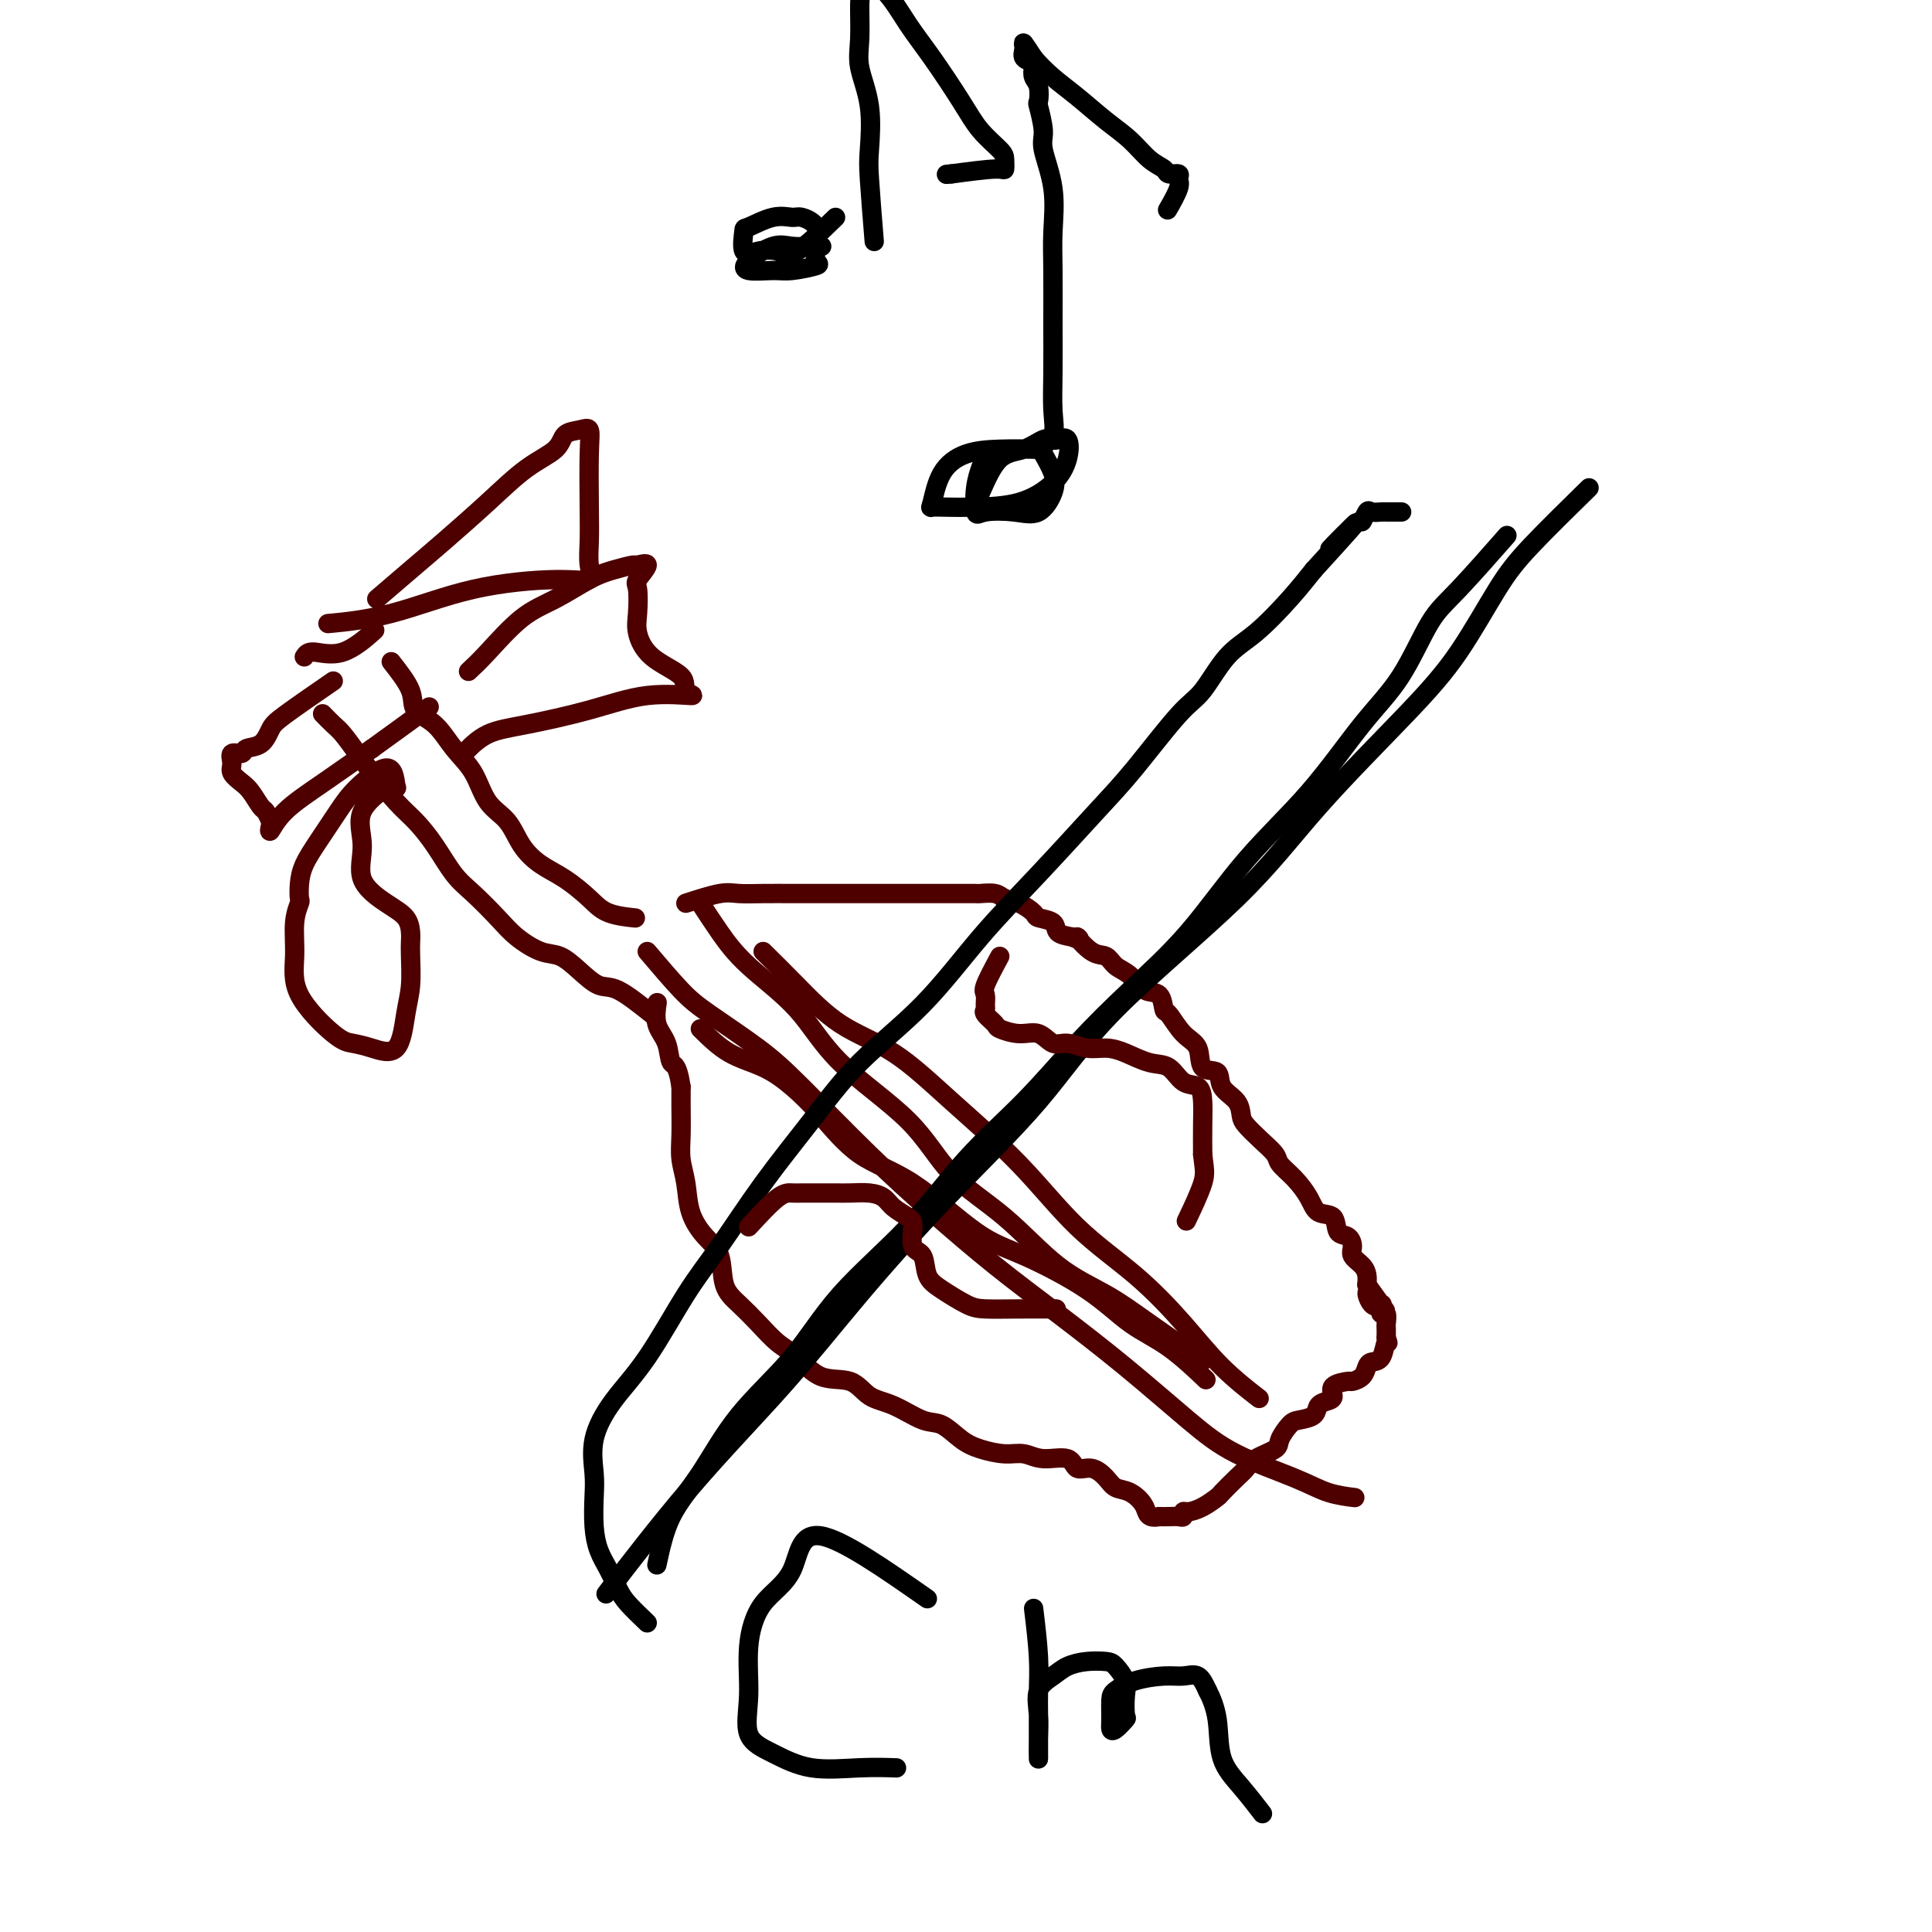 <svg viewBox='0 0 400 400' version='1.1' xmlns='http://www.w3.org/2000/svg' xmlns:xlink='http://www.w3.org/1999/xlink'><g fill='none' stroke='#4E0000' stroke-width='4' stroke-linecap='round' stroke-linejoin='round'><path d='M135,210c-2.601,-2.068 -5.201,-4.135 -7,-5c-1.799,-0.865 -2.795,-0.527 -4,-1c-1.205,-0.473 -2.617,-1.755 -4,-3c-1.383,-1.245 -2.736,-2.451 -4,-3c-1.264,-0.549 -2.438,-0.441 -4,-1c-1.562,-0.559 -3.513,-1.786 -5,-3c-1.487,-1.214 -2.512,-2.415 -4,-4c-1.488,-1.585 -3.439,-3.555 -5,-5c-1.561,-1.445 -2.732,-2.364 -4,-4c-1.268,-1.636 -2.632,-3.987 -4,-6c-1.368,-2.013 -2.741,-3.688 -4,-5c-1.259,-1.312 -2.406,-2.262 -4,-4c-1.594,-1.738 -3.636,-4.263 -5,-6c-1.364,-1.737 -2.051,-2.686 -3,-4c-0.949,-1.314 -2.162,-2.991 -3,-4c-0.838,-1.009 -1.303,-1.349 -2,-2c-0.697,-0.651 -1.628,-1.615 -2,-2c-0.372,-0.385 -0.186,-0.193 0,0'/><path d='M81,137c1.674,2.141 3.347,4.282 4,6c0.653,1.718 0.284,3.012 1,4c0.716,0.988 2.516,1.669 4,3c1.484,1.331 2.651,3.310 4,5c1.349,1.690 2.880,3.089 4,5c1.120,1.911 1.827,4.334 3,6c1.173,1.666 2.810,2.574 4,4c1.190,1.426 1.933,3.369 3,5c1.067,1.631 2.458,2.948 4,4c1.542,1.052 3.234,1.837 5,3c1.766,1.163 3.608,2.703 5,4c1.392,1.297 2.336,2.349 4,3c1.664,0.651 4.047,0.900 5,1c0.953,0.100 0.477,0.050 0,0'/><path d='M142,187c2.615,-0.845 5.229,-1.691 7,-2c1.771,-0.309 2.697,-0.083 4,0c1.303,0.083 2.982,0.022 5,0c2.018,-0.022 4.374,-0.006 6,0c1.626,0.006 2.523,0.002 4,0c1.477,-0.002 3.535,-0.000 5,0c1.465,0.000 2.339,0.000 4,0c1.661,-0.000 4.111,-0.000 6,0c1.889,0.000 3.218,0.000 4,0c0.782,-0.000 1.015,-0.000 2,0c0.985,0.000 2.720,0.000 4,0c1.280,-0.000 2.104,-0.001 3,0c0.896,0.001 1.863,0.003 3,0c1.137,-0.003 2.442,-0.013 3,0c0.558,0.013 0.367,0.049 1,0c0.633,-0.049 2.090,-0.182 3,0c0.910,0.182 1.274,0.678 2,1c0.726,0.322 1.814,0.471 3,1c1.186,0.529 2.470,1.437 3,2c0.530,0.563 0.307,0.780 1,1c0.693,0.220 2.302,0.444 3,1c0.698,0.556 0.485,1.445 1,2c0.515,0.555 1.757,0.778 3,1'/><path d='M222,194c2.563,1.219 0.969,-0.233 1,0c0.031,0.233 1.687,2.150 3,3c1.313,0.850 2.281,0.631 3,1c0.719,0.369 1.187,1.326 2,2c0.813,0.674 1.971,1.067 3,2c1.029,0.933 1.930,2.407 3,3c1.070,0.593 2.308,0.306 3,1c0.692,0.694 0.838,2.369 1,3c0.162,0.631 0.342,0.219 1,1c0.658,0.781 1.795,2.754 3,4c1.205,1.246 2.477,1.764 3,3c0.523,1.236 0.297,3.188 1,4c0.703,0.812 2.333,0.482 3,1c0.667,0.518 0.369,1.885 1,3c0.631,1.115 2.190,1.979 3,3c0.810,1.021 0.870,2.198 1,3c0.130,0.802 0.331,1.228 1,2c0.669,0.772 1.807,1.890 3,3c1.193,1.110 2.440,2.214 3,3c0.560,0.786 0.434,1.255 1,2c0.566,0.745 1.824,1.765 3,3c1.176,1.235 2.269,2.683 3,4c0.731,1.317 1.100,2.502 2,3c0.900,0.498 2.330,0.307 3,1c0.670,0.693 0.578,2.269 1,3c0.422,0.731 1.357,0.619 2,1c0.643,0.381 0.996,1.257 1,2c0.004,0.743 -0.339,1.354 0,2c0.339,0.646 1.361,1.328 2,2c0.639,0.672 0.897,1.335 1,2c0.103,0.665 0.052,1.333 0,2'/><path d='M283,266c6.911,9.611 2.688,3.637 1,2c-1.688,-1.637 -0.841,1.062 0,2c0.841,0.938 1.675,0.115 2,0c0.325,-0.115 0.140,0.479 0,1c-0.140,0.521 -0.234,0.968 0,1c0.234,0.032 0.795,-0.352 1,0c0.205,0.352 0.055,1.441 0,2c-0.055,0.559 -0.016,0.588 0,1c0.016,0.412 0.008,1.206 0,2'/><path d='M287,277c0.651,1.760 0.278,0.660 0,1c-0.278,0.340 -0.460,2.119 -1,3c-0.540,0.881 -1.438,0.862 -2,1c-0.562,0.138 -0.789,0.431 -1,1c-0.211,0.569 -0.406,1.413 -1,2c-0.594,0.587 -1.587,0.917 -2,1c-0.413,0.083 -0.248,-0.081 -1,0c-0.752,0.081 -2.423,0.407 -3,1c-0.577,0.593 -0.059,1.455 0,2c0.059,0.545 -0.340,0.774 -1,1c-0.660,0.226 -1.582,0.448 -2,1c-0.418,0.552 -0.333,1.432 -1,2c-0.667,0.568 -2.087,0.823 -3,1c-0.913,0.177 -1.319,0.274 -2,1c-0.681,0.726 -1.637,2.080 -2,3c-0.363,0.920 -0.133,1.406 -1,2c-0.867,0.594 -2.833,1.296 -4,2c-1.167,0.704 -1.537,1.411 -2,2c-0.463,0.589 -1.020,1.062 -2,2c-0.980,0.938 -2.382,2.341 -3,3c-0.618,0.659 -0.452,0.573 -1,1c-0.548,0.427 -1.809,1.368 -3,2c-1.191,0.632 -2.311,0.954 -3,1c-0.689,0.046 -0.947,-0.184 -1,0c-0.053,0.184 0.099,0.781 0,1c-0.099,0.219 -0.450,0.059 -1,0c-0.550,-0.059 -1.300,-0.017 -2,0c-0.700,0.017 -1.350,0.008 -2,0'/><path d='M240,314c-2.551,0.493 -2.429,-0.776 -3,-2c-0.571,-1.224 -1.834,-2.403 -3,-3c-1.166,-0.597 -2.235,-0.613 -3,-1c-0.765,-0.387 -1.226,-1.146 -2,-2c-0.774,-0.854 -1.862,-1.802 -3,-2c-1.138,-0.198 -2.326,0.354 -3,0c-0.674,-0.354 -0.834,-1.614 -2,-2c-1.166,-0.386 -3.340,0.102 -5,0c-1.660,-0.102 -2.807,-0.795 -4,-1c-1.193,-0.205 -2.431,0.077 -4,0c-1.569,-0.077 -3.468,-0.514 -5,-1c-1.532,-0.486 -2.696,-1.021 -4,-2c-1.304,-0.979 -2.748,-2.403 -4,-3c-1.252,-0.597 -2.312,-0.367 -4,-1c-1.688,-0.633 -4.005,-2.130 -6,-3c-1.995,-0.870 -3.667,-1.113 -5,-2c-1.333,-0.887 -2.327,-2.417 -4,-3c-1.673,-0.583 -4.026,-0.217 -6,-1c-1.974,-0.783 -3.569,-2.713 -5,-4c-1.431,-1.287 -2.696,-1.930 -4,-3c-1.304,-1.070 -2.645,-2.567 -4,-4c-1.355,-1.433 -2.724,-2.800 -4,-4c-1.276,-1.200 -2.460,-2.231 -3,-4c-0.540,-1.769 -0.436,-4.275 -1,-6c-0.564,-1.725 -1.797,-2.668 -3,-4c-1.203,-1.332 -2.375,-3.052 -3,-5c-0.625,-1.948 -0.703,-4.124 -1,-6c-0.297,-1.876 -0.811,-3.451 -1,-5c-0.189,-1.549 -0.051,-3.071 0,-5c0.051,-1.929 0.015,-4.265 0,-6c-0.015,-1.735 -0.007,-2.867 0,-4'/><path d='M141,225c-0.734,-4.960 -1.570,-4.359 -2,-5c-0.430,-0.641 -0.456,-2.522 -1,-4c-0.544,-1.478 -1.608,-2.552 -2,-4c-0.392,-1.448 -0.112,-3.271 0,-4c0.112,-0.729 0.056,-0.365 0,0'/><path d='M82,163c0.000,0.000 0.100,0.100 0.1,0.1'/><path d='M82,163c-0.261,-2.032 -0.521,-4.063 -2,-4c-1.479,0.063 -4.176,2.221 -6,4c-1.824,1.779 -2.776,3.177 -4,5c-1.224,1.823 -2.719,4.069 -4,6c-1.281,1.931 -2.347,3.546 -3,5c-0.653,1.454 -0.892,2.746 -1,4c-0.108,1.254 -0.084,2.470 0,3c0.084,0.530 0.228,0.373 0,1c-0.228,0.627 -0.827,2.038 -1,4c-0.173,1.962 0.080,4.475 0,7c-0.080,2.525 -0.491,5.061 1,8c1.491,2.939 4.886,6.283 7,8c2.114,1.717 2.949,1.809 4,2c1.051,0.191 2.320,0.480 4,1c1.680,0.520 3.771,1.272 5,0c1.229,-1.272 1.598,-4.566 2,-7c0.402,-2.434 0.839,-4.006 1,-6c0.161,-1.994 0.047,-4.409 0,-6c-0.047,-1.591 -0.028,-2.359 0,-3c0.028,-0.641 0.065,-1.155 0,-2c-0.065,-0.845 -0.233,-2.020 -1,-3c-0.767,-0.980 -2.135,-1.766 -4,-3c-1.865,-1.234 -4.229,-2.916 -5,-5c-0.771,-2.084 0.051,-4.569 0,-7c-0.051,-2.431 -0.975,-4.808 0,-7c0.975,-2.192 3.850,-4.198 5,-5c1.150,-0.802 0.575,-0.401 0,0'/><path d='M97,139c1.062,-0.990 2.124,-1.981 4,-4c1.876,-2.019 4.566,-5.067 7,-7c2.434,-1.933 4.611,-2.752 7,-4c2.389,-1.248 4.989,-2.926 7,-4c2.011,-1.074 3.431,-1.545 5,-2c1.569,-0.455 3.286,-0.893 4,-1c0.714,-0.107 0.426,0.117 1,0c0.574,-0.117 2.009,-0.574 2,0c-0.009,0.574 -1.461,2.180 -2,3c-0.539,0.820 -0.164,0.855 0,2c0.164,1.145 0.118,3.399 0,5c-0.118,1.601 -0.308,2.549 0,4c0.308,1.451 1.116,3.406 3,5c1.884,1.594 4.846,2.828 6,4c1.154,1.172 0.499,2.282 1,3c0.501,0.718 2.158,1.044 1,1c-1.158,-0.044 -5.130,-0.460 -9,0c-3.870,0.460 -7.636,1.794 -12,3c-4.364,1.206 -9.324,2.282 -13,3c-3.676,0.718 -6.067,1.078 -8,2c-1.933,0.922 -3.410,2.406 -4,3c-0.590,0.594 -0.295,0.297 0,0'/><path d='M63,136c0.345,-0.542 0.690,-1.083 2,-1c1.310,0.083 3.583,0.792 6,0c2.417,-0.792 4.976,-3.083 6,-4c1.024,-0.917 0.512,-0.458 0,0'/><path d='M69,141c-3.924,2.704 -7.848,5.408 -10,7c-2.152,1.592 -2.532,2.071 -3,3c-0.468,0.929 -1.025,2.307 -2,3c-0.975,0.693 -2.368,0.699 -3,1c-0.632,0.301 -0.503,0.896 -1,1c-0.497,0.104 -1.620,-0.283 -2,0c-0.380,0.283 -0.018,1.235 0,2c0.018,0.765 -0.308,1.341 0,2c0.308,0.659 1.249,1.399 2,2c0.751,0.601 1.312,1.063 2,2c0.688,0.937 1.503,2.349 2,3c0.497,0.651 0.674,0.542 1,1c0.326,0.458 0.799,1.482 1,2c0.201,0.518 0.128,0.528 0,1c-0.128,0.472 -0.313,1.405 0,1c0.313,-0.405 1.123,-2.147 3,-4c1.877,-1.853 4.822,-3.815 8,-6c3.178,-2.185 6.589,-4.592 10,-7'/><path d='M77,155c5.711,-4.111 9.489,-6.889 11,-8c1.511,-1.111 0.756,-0.556 0,0'/><path d='M78,124c2.386,-2.049 4.772,-4.099 7,-6c2.228,-1.901 4.297,-3.655 7,-6c2.703,-2.345 6.040,-5.283 9,-8c2.960,-2.717 5.543,-5.214 8,-7c2.457,-1.786 4.788,-2.862 6,-4c1.212,-1.138 1.305,-2.340 2,-3c0.695,-0.660 1.990,-0.779 3,-1c1.010,-0.221 1.734,-0.545 2,0c0.266,0.545 0.075,1.958 0,5c-0.075,3.042 -0.033,7.714 0,11c0.033,3.286 0.057,5.185 0,7c-0.057,1.815 -0.196,3.547 0,5c0.196,1.453 0.727,2.628 0,3c-0.727,0.372 -2.711,-0.058 -7,0c-4.289,0.058 -10.881,0.603 -17,2c-6.119,1.397 -11.763,3.645 -17,5c-5.237,1.355 -10.068,1.816 -12,2c-1.932,0.184 -0.966,0.092 0,0'/><path d='M134,197c2.534,2.987 5.068,5.974 7,8c1.932,2.026 3.263,3.089 6,5c2.737,1.911 6.880,4.668 10,7c3.120,2.332 5.216,4.240 9,8c3.784,3.760 9.254,9.372 14,14c4.746,4.628 8.766,8.273 13,12c4.234,3.727 8.681,7.535 13,11c4.319,3.465 8.510,6.587 13,10c4.490,3.413 9.280,7.117 14,11c4.720,3.883 9.371,7.944 13,11c3.629,3.056 6.238,5.106 10,7c3.762,1.894 8.679,3.631 12,5c3.321,1.369 5.048,2.368 7,3c1.952,0.632 4.129,0.895 5,1c0.871,0.105 0.435,0.053 0,0'/><path d='M145,187c1.268,1.948 2.536,3.895 4,6c1.464,2.105 3.124,4.367 6,7c2.876,2.633 6.967,5.637 10,9c3.033,3.363 5.006,7.084 9,11c3.994,3.916 10.008,8.027 14,12c3.992,3.973 5.962,7.809 9,11c3.038,3.191 7.145,5.739 11,9c3.855,3.261 7.458,7.236 11,10c3.542,2.764 7.021,4.318 10,6c2.979,1.682 5.456,3.491 9,6c3.544,2.509 8.155,5.717 10,7c1.845,1.283 0.922,0.642 0,0'/><path d='M145,213c1.889,1.861 3.778,3.723 6,5c2.222,1.277 4.776,1.970 7,3c2.224,1.030 4.119,2.397 6,4c1.881,1.603 3.749,3.440 6,6c2.251,2.560 4.886,5.841 8,8c3.114,2.159 6.707,3.197 11,6c4.293,2.803 9.285,7.373 13,10c3.715,2.627 6.152,3.311 10,5c3.848,1.689 9.106,4.384 13,7c3.894,2.616 6.425,5.155 9,7c2.575,1.845 5.193,2.997 8,5c2.807,2.003 5.802,4.858 7,6c1.198,1.142 0.599,0.571 0,0'/><path d='M158,197c2.201,2.175 4.401,4.351 7,7c2.599,2.649 5.596,5.773 9,8c3.404,2.227 7.214,3.557 11,6c3.786,2.443 7.546,5.998 12,10c4.454,4.002 9.601,8.452 14,13c4.399,4.548 8.048,9.195 12,13c3.952,3.805 8.205,6.768 12,10c3.795,3.232 7.131,6.732 10,10c2.869,3.268 5.273,6.303 8,9c2.727,2.697 5.779,5.056 7,6c1.221,0.944 0.610,0.472 0,0'/></g>
<g fill='none' stroke='#000000' stroke-width='4' stroke-linecap='round' stroke-linejoin='round'><path d='M134,336c-1.511,-1.448 -3.021,-2.895 -4,-4c-0.979,-1.105 -1.425,-1.866 -2,-3c-0.575,-1.134 -1.278,-2.639 -2,-4c-0.722,-1.361 -1.464,-2.577 -2,-4c-0.536,-1.423 -0.866,-3.053 -1,-5c-0.134,-1.947 -0.073,-4.211 0,-6c0.073,-1.789 0.156,-3.102 0,-5c-0.156,-1.898 -0.552,-4.381 0,-7c0.552,-2.619 2.051,-5.374 4,-8c1.949,-2.626 4.349,-5.124 7,-9c2.651,-3.876 5.553,-9.130 8,-13c2.447,-3.870 4.439,-6.356 7,-10c2.561,-3.644 5.692,-8.448 9,-13c3.308,-4.552 6.794,-8.854 10,-13c3.206,-4.146 6.131,-8.137 10,-12c3.869,-3.863 8.684,-7.597 13,-12c4.316,-4.403 8.135,-9.473 12,-14c3.865,-4.527 7.775,-8.511 12,-13c4.225,-4.489 8.764,-9.485 12,-13c3.236,-3.515 5.167,-5.550 8,-9c2.833,-3.450 6.567,-8.315 9,-11c2.433,-2.685 3.563,-3.189 5,-5c1.437,-1.811 3.179,-4.929 5,-7c1.821,-2.071 3.721,-3.096 6,-5c2.279,-1.904 4.937,-4.687 7,-7c2.063,-2.313 3.532,-4.157 5,-6'/><path d='M272,118c15.234,-16.677 6.319,-7.369 4,-5c-2.319,2.369 1.960,-2.203 4,-4c2.040,-1.797 1.842,-0.821 2,-1c0.158,-0.179 0.671,-1.512 1,-2c0.329,-0.488 0.474,-0.131 1,0c0.526,0.131 1.434,0.035 2,0c0.566,-0.035 0.791,-0.009 1,0c0.209,0.009 0.402,0.003 1,0c0.598,-0.003 1.599,-0.001 2,0c0.401,0.001 0.200,0.000 0,0'/><path d='M136,324c0.757,-3.496 1.514,-6.992 3,-10c1.486,-3.008 3.702,-5.530 6,-9c2.298,-3.470 4.678,-7.890 8,-12c3.322,-4.110 7.584,-7.910 11,-12c3.416,-4.090 5.984,-8.470 10,-13c4.016,-4.530 9.479,-9.211 14,-14c4.521,-4.789 8.102,-9.687 12,-14c3.898,-4.313 8.115,-8.041 12,-12c3.885,-3.959 7.437,-8.148 11,-12c3.563,-3.852 7.136,-7.368 11,-11c3.864,-3.632 8.020,-7.382 12,-12c3.980,-4.618 7.786,-10.104 12,-15c4.214,-4.896 8.838,-9.202 13,-14c4.162,-4.798 7.863,-10.090 11,-14c3.137,-3.910 5.711,-6.440 8,-10c2.289,-3.560 4.294,-8.150 6,-11c1.706,-2.850 3.113,-3.960 6,-7c2.887,-3.040 7.253,-8.012 9,-10c1.747,-1.988 0.873,-0.994 0,0'/><path d='M329,101c-4.465,4.375 -8.930,8.749 -12,12c-3.070,3.251 -4.744,5.378 -7,9c-2.256,3.622 -5.092,8.740 -8,13c-2.908,4.260 -5.888,7.662 -11,13c-5.112,5.338 -12.358,12.613 -18,19c-5.642,6.387 -9.682,11.886 -17,19c-7.318,7.114 -17.914,15.842 -25,23c-7.086,7.158 -10.661,12.747 -16,19c-5.339,6.253 -12.442,13.171 -19,20c-6.558,6.829 -12.572,13.570 -18,20c-5.428,6.430 -10.269,12.548 -16,19c-5.731,6.452 -12.351,13.237 -19,21c-6.649,7.763 -13.328,16.504 -16,20c-2.672,3.496 -1.336,1.748 0,0'/><path d='M203,102c1.231,-2.792 2.461,-5.585 4,-7c1.539,-1.415 3.386,-1.454 5,-2c1.614,-0.546 2.994,-1.599 4,-2c1.006,-0.401 1.636,-0.149 2,0c0.364,0.149 0.461,0.194 1,0c0.539,-0.194 1.521,-0.626 2,0c0.479,0.626 0.456,2.312 0,4c-0.456,1.688 -1.345,3.380 -3,5c-1.655,1.620 -4.077,3.167 -7,4c-2.923,0.833 -6.349,0.950 -9,1c-2.651,0.050 -4.529,0.031 -6,0c-1.471,-0.031 -2.536,-0.075 -3,0c-0.464,0.075 -0.328,0.269 0,-1c0.328,-1.269 0.846,-4.000 2,-6c1.154,-2.000 2.943,-3.270 5,-4c2.057,-0.730 4.381,-0.920 7,-1c2.619,-0.080 5.531,-0.049 7,0c1.469,0.049 1.494,0.115 2,1c0.506,0.885 1.492,2.590 2,4c0.508,1.410 0.539,2.525 0,4c-0.539,1.475 -1.648,3.308 -3,4c-1.352,0.692 -2.947,0.241 -5,0c-2.053,-0.241 -4.564,-0.272 -6,0c-1.436,0.272 -1.797,0.846 -2,0c-0.203,-0.846 -0.247,-3.112 0,-5c0.247,-1.888 0.785,-3.396 1,-4c0.215,-0.604 0.108,-0.302 0,0'/><path d='M215,93c1.268,-0.884 2.536,-1.767 3,-3c0.464,-1.233 0.124,-2.815 0,-5c-0.124,-2.185 -0.031,-4.972 0,-8c0.031,-3.028 0.001,-6.295 0,-10c-0.001,-3.705 0.029,-7.847 0,-11c-0.029,-3.153 -0.117,-5.319 0,-8c0.117,-2.681 0.437,-5.879 0,-9c-0.437,-3.121 -1.633,-6.167 -2,-8c-0.367,-1.833 0.094,-2.455 0,-4c-0.094,-1.545 -0.744,-4.014 -1,-5c-0.256,-0.986 -0.119,-0.488 0,-1c0.119,-0.512 0.220,-2.034 0,-3c-0.220,-0.966 -0.763,-1.375 -1,-2c-0.237,-0.625 -0.170,-1.466 0,-2c0.170,-0.534 0.443,-0.762 0,-1c-0.443,-0.238 -1.603,-0.486 -2,-1c-0.397,-0.514 -0.030,-1.292 0,-2c0.030,-0.708 -0.277,-1.345 0,-1c0.277,0.345 1.139,1.673 2,3'/><path d='M214,12c0.991,1.195 2.470,2.684 4,4c1.530,1.316 3.111,2.461 5,4c1.889,1.539 4.088,3.474 6,5c1.912,1.526 3.539,2.643 5,4c1.461,1.357 2.755,2.955 4,4c1.245,1.045 2.441,1.537 3,2c0.559,0.463 0.482,0.895 1,1c0.518,0.105 1.630,-0.118 2,0c0.370,0.118 -0.004,0.578 0,1c0.004,0.422 0.386,0.806 0,2c-0.386,1.194 -1.539,3.198 -2,4c-0.461,0.802 -0.231,0.401 0,0'/><path d='M173,45c-3.025,2.950 -6.050,5.900 -8,7c-1.950,1.100 -2.824,0.349 -4,0c-1.176,-0.349 -2.654,-0.297 -4,0c-1.346,0.297 -2.561,0.840 -3,0c-0.439,-0.840 -0.103,-3.063 0,-4c0.103,-0.937 -0.028,-0.586 1,-1c1.028,-0.414 3.214,-1.591 5,-2c1.786,-0.409 3.171,-0.050 4,0c0.829,0.050 1.102,-0.208 2,0c0.898,0.208 2.421,0.883 3,2c0.579,1.117 0.215,2.677 0,4c-0.215,1.323 -0.282,2.408 0,3c0.282,0.592 0.912,0.690 0,1c-0.912,0.310 -3.367,0.832 -5,1c-1.633,0.168 -2.444,-0.018 -4,0c-1.556,0.018 -3.858,0.239 -5,0c-1.142,-0.239 -1.125,-0.940 0,-2c1.125,-1.060 3.360,-2.480 5,-3c1.640,-0.520 2.687,-0.139 4,0c1.313,0.139 2.892,0.038 4,0c1.108,-0.038 1.745,-0.011 2,0c0.255,0.011 0.127,0.005 0,0'/><path d='M181,50c-0.406,-5.032 -0.813,-10.065 -1,-13c-0.187,-2.935 -0.156,-3.774 0,-6c0.156,-2.226 0.435,-5.840 0,-9c-0.435,-3.160 -1.585,-5.865 -2,-8c-0.415,-2.135 -0.097,-3.701 0,-6c0.097,-2.299 -0.029,-5.330 0,-7c0.029,-1.670 0.214,-1.977 0,-3c-0.214,-1.023 -0.826,-2.760 0,-3c0.826,-0.240 3.090,1.019 5,3c1.910,1.981 3.464,4.684 5,7c1.536,2.316 3.052,4.244 5,7c1.948,2.756 4.326,6.340 6,9c1.674,2.660 2.644,4.397 4,6c1.356,1.603 3.098,3.073 4,4c0.902,0.927 0.963,1.310 1,2c0.037,0.690 0.048,1.686 0,2c-0.048,0.314 -0.157,-0.053 -2,0c-1.843,0.053 -5.422,0.527 -9,1'/><path d='M197,36c-1.833,0.167 -0.917,0.083 0,0'/></g>
<g fill='none' stroke='#4E0000' stroke-width='4' stroke-linecap='round' stroke-linejoin='round'><path d='M207,198c-1.269,2.363 -2.538,4.726 -3,6c-0.462,1.274 -0.116,1.458 0,2c0.116,0.542 0.004,1.440 0,2c-0.004,0.560 0.102,0.781 0,1c-0.102,0.219 -0.411,0.435 0,1c0.411,0.565 1.541,1.480 2,2c0.459,0.520 0.247,0.646 1,1c0.753,0.354 2.473,0.936 4,1c1.527,0.064 2.862,-0.390 4,0c1.138,0.390 2.077,1.623 3,2c0.923,0.377 1.828,-0.102 3,0c1.172,0.102 2.610,0.785 4,1c1.390,0.215 2.731,-0.037 4,0c1.269,0.037 2.466,0.362 4,1c1.534,0.638 3.406,1.590 5,2c1.594,0.410 2.910,0.278 4,1c1.090,0.722 1.952,2.298 3,3c1.048,0.702 2.281,0.528 3,1c0.719,0.472 0.924,1.589 1,3c0.076,1.411 0.022,3.118 0,5c-0.022,1.882 -0.011,3.941 0,6'/><path d='M249,239c0.333,3.107 0.667,3.875 0,6c-0.667,2.125 -2.333,5.607 -3,7c-0.667,1.393 -0.333,0.696 0,0'/><path d='M155,254c2.240,-2.423 4.480,-4.845 6,-6c1.520,-1.155 2.321,-1.041 3,-1c0.679,0.041 1.238,0.010 2,0c0.762,-0.010 1.727,-0.001 3,0c1.273,0.001 2.854,-0.008 4,0c1.146,0.008 1.858,0.033 3,0c1.142,-0.033 2.713,-0.124 4,0c1.287,0.124 2.290,0.464 3,1c0.710,0.536 1.125,1.268 2,2c0.875,0.732 2.208,1.463 3,2c0.792,0.537 1.042,0.881 1,2c-0.042,1.119 -0.377,3.014 0,4c0.377,0.986 1.466,1.063 2,2c0.534,0.937 0.513,2.734 1,4c0.487,1.266 1.484,1.999 3,3c1.516,1.001 3.553,2.268 5,3c1.447,0.732 2.305,0.928 4,1c1.695,0.072 4.225,0.019 7,0c2.775,-0.019 5.793,-0.006 7,0c1.207,0.006 0.604,0.003 0,0'/></g>
<g fill='none' stroke='#000000' stroke-width='4' stroke-linecap='round' stroke-linejoin='round'><path d='M192,331c-8.776,-6.130 -17.552,-12.261 -22,-13c-4.448,-0.739 -4.568,3.912 -6,7c-1.432,3.088 -4.174,4.611 -6,7c-1.826,2.389 -2.734,5.642 -3,9c-0.266,3.358 0.110,6.819 0,10c-0.110,3.181 -0.704,6.082 0,8c0.704,1.918 2.708,2.854 5,4c2.292,1.146 4.872,2.503 8,3c3.128,0.497 6.804,0.134 10,0c3.196,-0.134 5.913,-0.038 7,0c1.087,0.038 0.543,0.019 0,0'/><path d='M214,333c0.423,3.550 0.845,7.101 1,10c0.155,2.899 0.042,5.148 0,7c-0.042,1.852 -0.011,3.308 0,5c0.011,1.692 0.004,3.620 0,5c-0.004,1.380 -0.003,2.214 0,3c0.003,0.786 0.010,1.525 0,1c-0.010,-0.525 -0.037,-2.315 0,-4c0.037,-1.685 0.137,-3.264 0,-5c-0.137,-1.736 -0.510,-3.628 0,-5c0.510,-1.372 1.904,-2.223 3,-3c1.096,-0.777 1.895,-1.481 3,-2c1.105,-0.519 2.517,-0.853 4,-1c1.483,-0.147 3.038,-0.105 4,0c0.962,0.105 1.331,0.275 2,1c0.669,0.725 1.637,2.005 2,3c0.363,0.995 0.122,1.703 0,3c-0.122,1.297 -0.124,3.181 0,4c0.124,0.819 0.373,0.574 0,1c-0.373,0.426 -1.367,1.524 -2,2c-0.633,0.476 -0.906,0.331 -1,0c-0.094,-0.331 -0.010,-0.849 0,-2c0.010,-1.151 -0.055,-2.935 0,-4c0.055,-1.065 0.231,-1.412 1,-2c0.769,-0.588 2.131,-1.417 4,-2c1.869,-0.583 4.243,-0.919 6,-1c1.757,-0.081 2.896,0.094 4,0c1.104,-0.094 2.173,-0.455 3,0c0.827,0.455 1.414,1.728 2,3'/><path d='M250,350c0.750,1.414 1.624,3.448 2,6c0.376,2.552 0.256,5.622 1,8c0.744,2.378 2.354,4.063 4,6c1.646,1.937 3.327,4.125 4,5c0.673,0.875 0.336,0.438 0,0'/></g>
</svg>